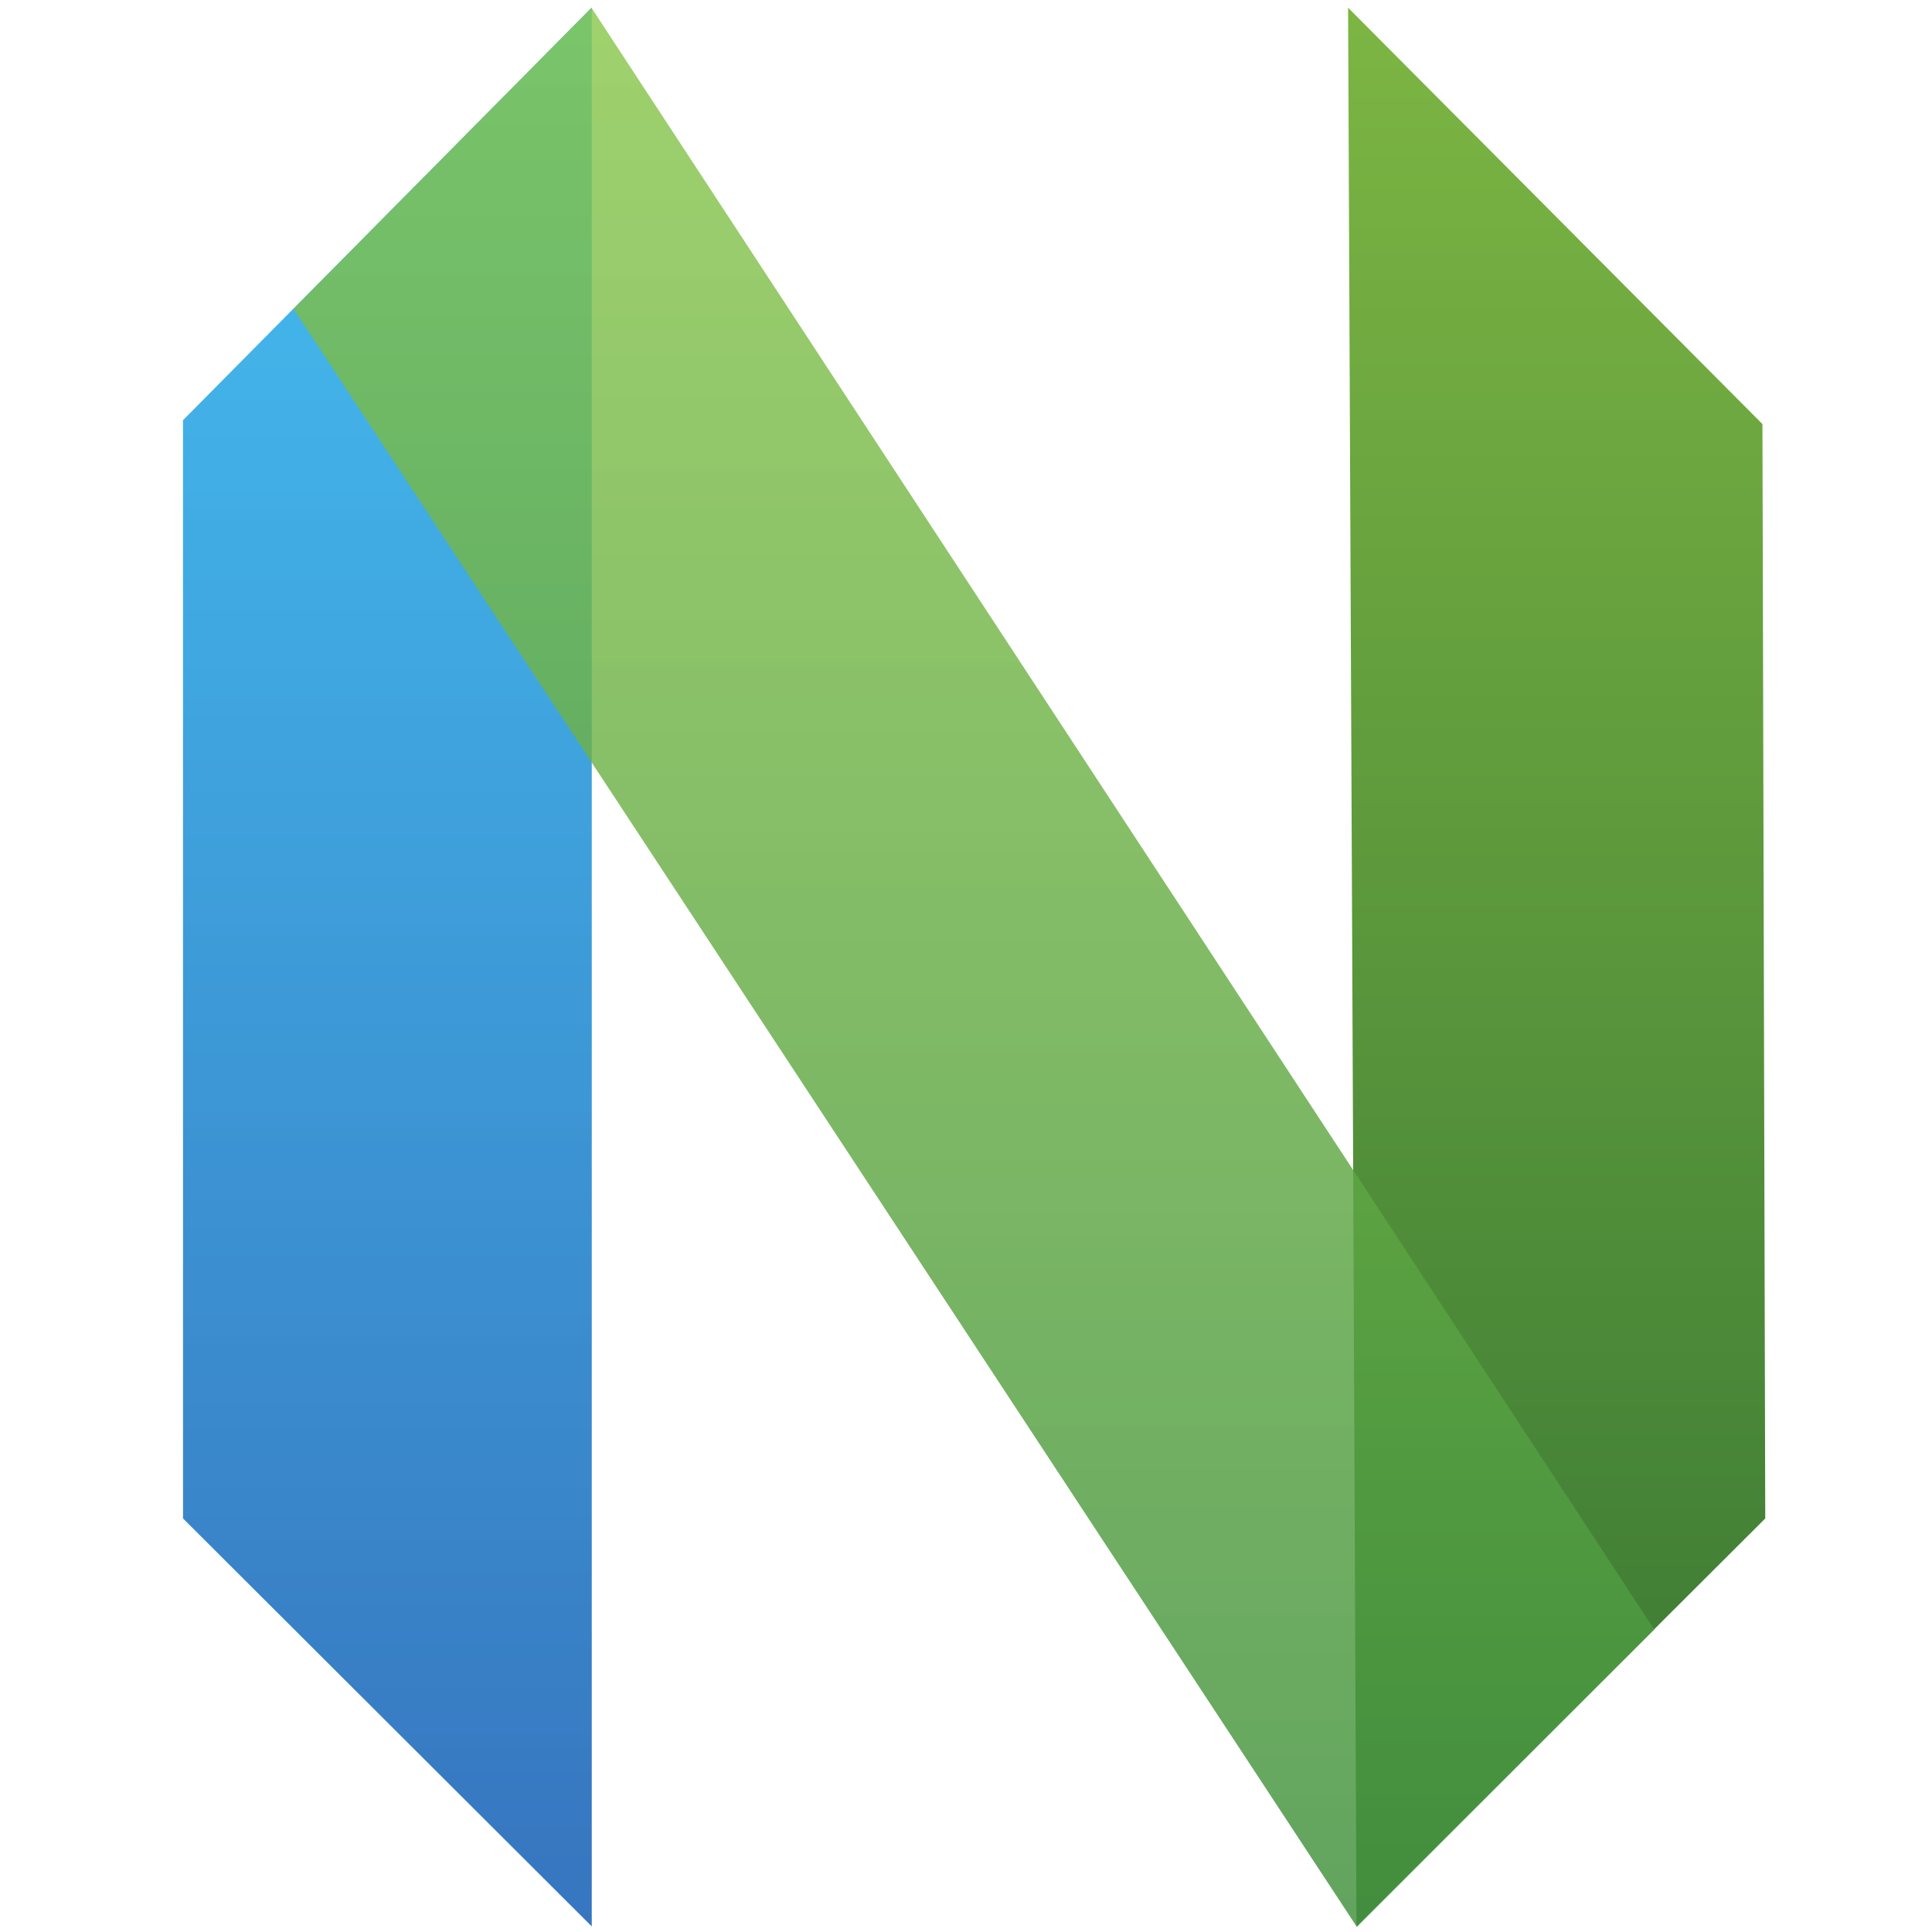     <svg xmlns="http://www.w3.org/2000/svg" width="32" height="32" viewBox="0 0 120 148"><defs><linearGradient id="logosNeovim0" x1="50%" x2="50%" y1="0%" y2="100%"><stop offset="0%" stop-color="#16B0ED" stop-opacity=".8"/><stop offset="100%" stop-color="#0F59B2" stop-opacity=".837"/></linearGradient><linearGradient id="logosNeovim1" x1="50%" x2="50%" y1="0%" y2="100%"><stop offset="0%" stop-color="#7DB643"/><stop offset="100%" stop-color="#367533"/></linearGradient><linearGradient id="logosNeovim2" x1="50%" x2="50%" y1="0%" y2="100%"><stop offset="0%" stop-color="#88C649" stop-opacity=".8"/><stop offset="100%" stop-color="#439240" stop-opacity=".84"/></linearGradient></defs><path fill="url(#logosNeovim0)" d="M.019 32.188L31.332.573v146.998L.02 116.321z"/><path fill="url(#logosNeovim1)" d="M89.484 32.486L121.226.59l-.643 146.981l-31.314-31.25z" transform="matrix(-1 0 0 1 210.495 0)"/><path fill="url(#logosNeovim2)" d="m31.311.598l81.412 124.231l-22.781 22.781L8.487 23.654z"/></svg>
